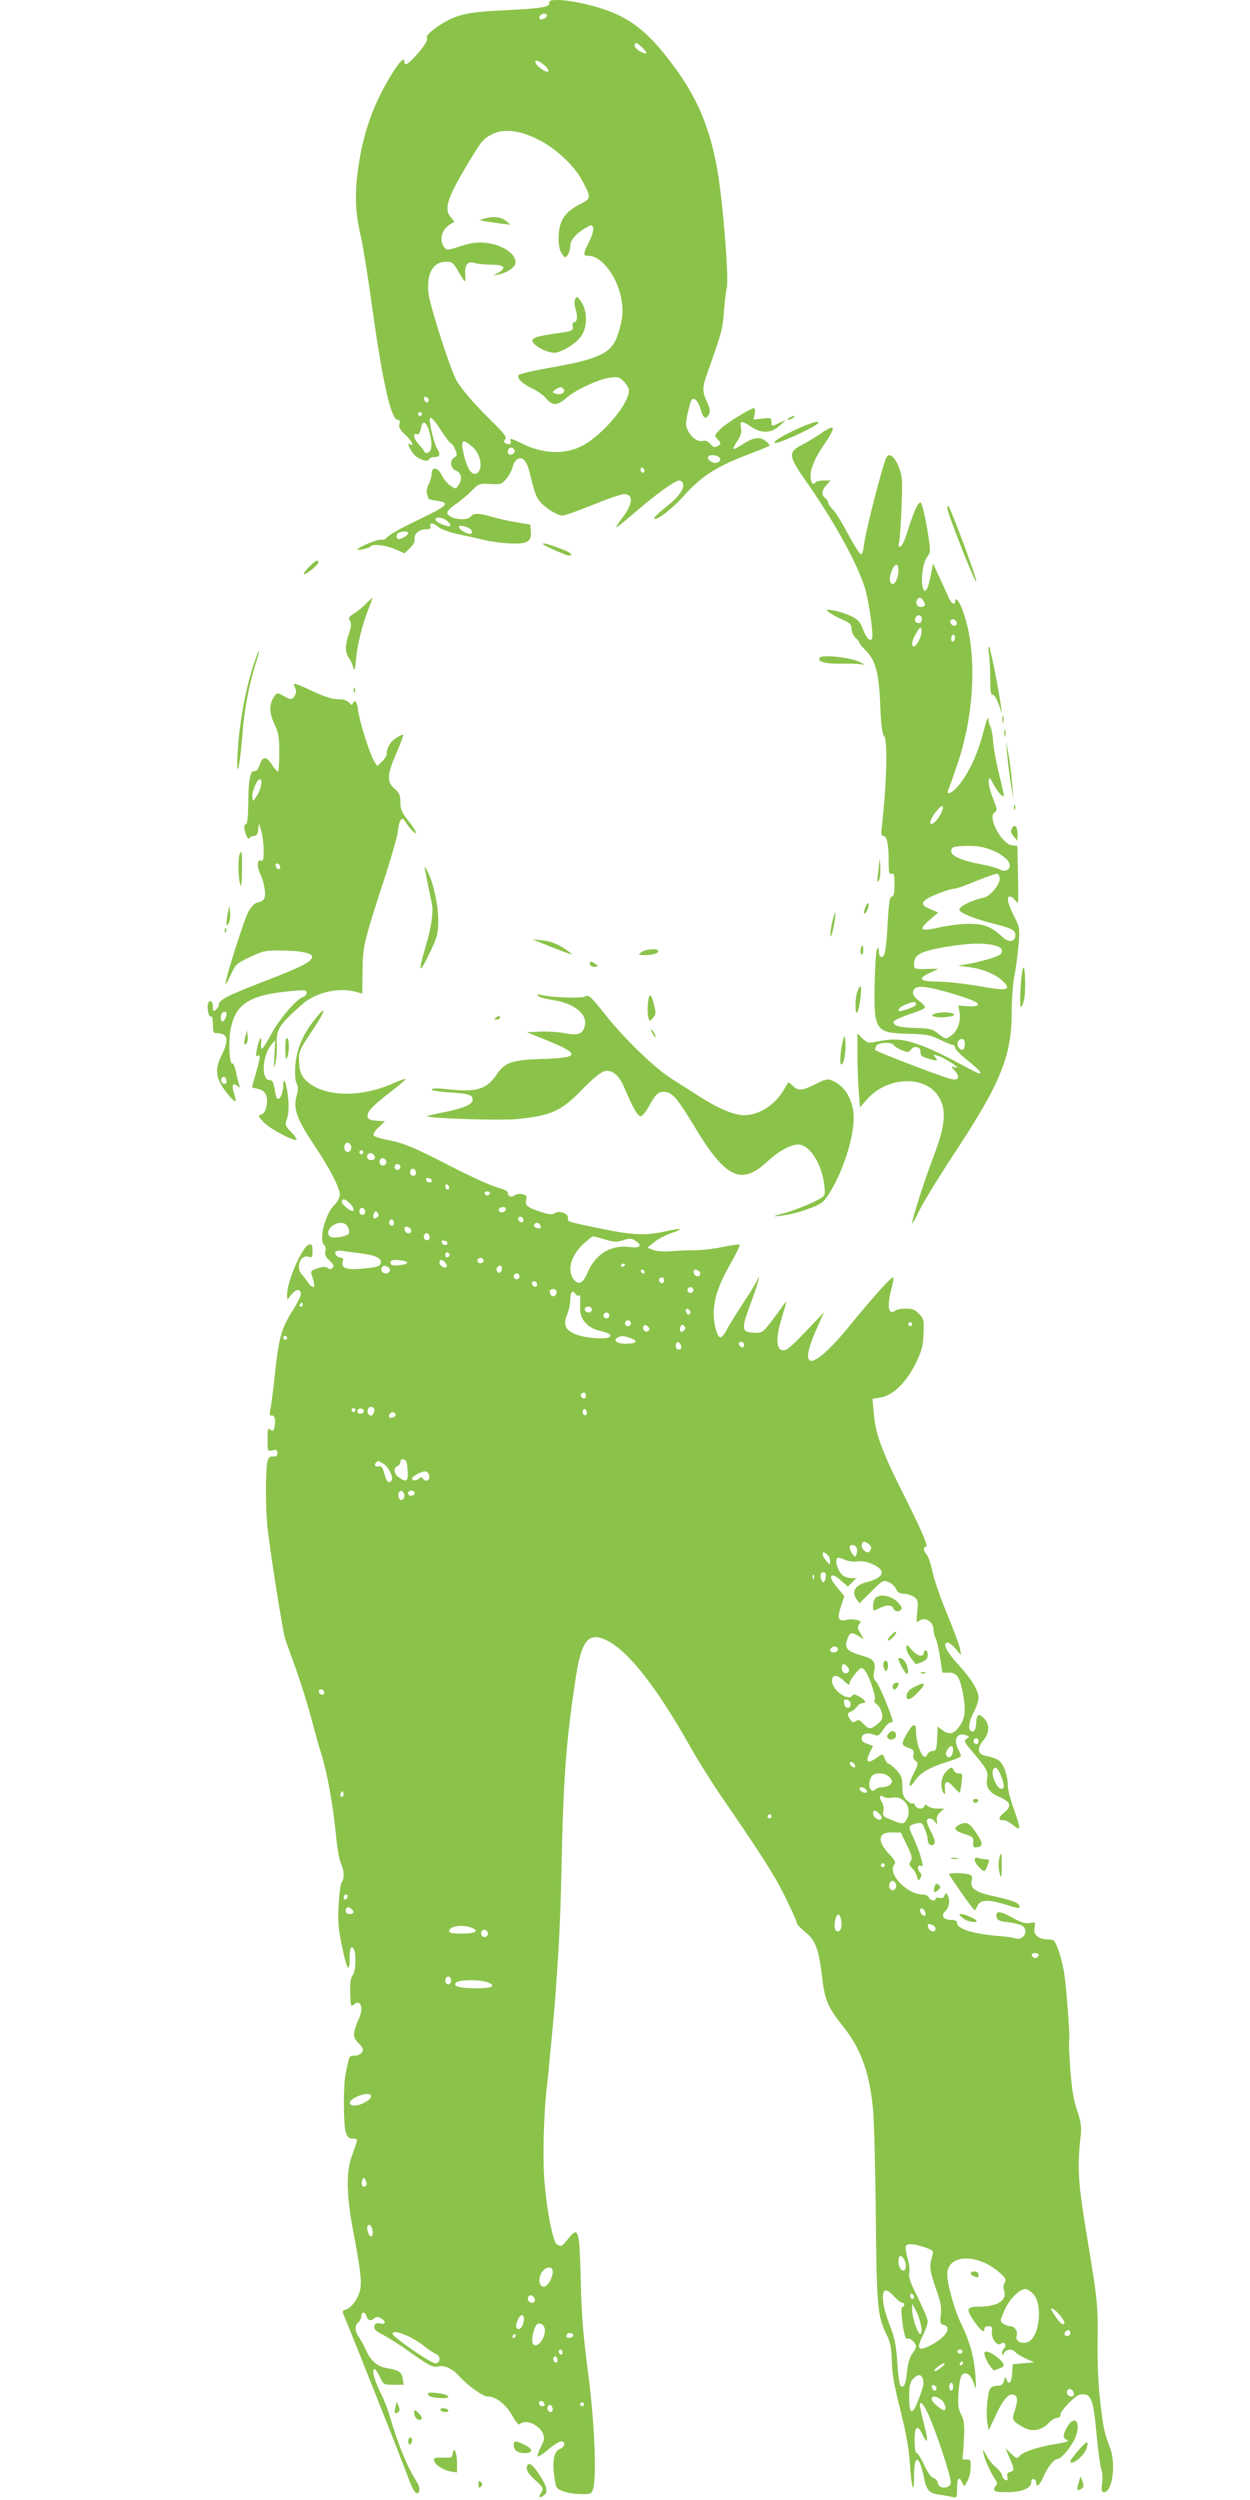 <?xml version="1.0" standalone="no"?>
<!DOCTYPE svg PUBLIC "-//W3C//DTD SVG 20010904//EN"
 "http://www.w3.org/TR/2001/REC-SVG-20010904/DTD/svg10.dtd">
<svg version="1.0" xmlns="http://www.w3.org/2000/svg"
 width="640pt" height="1280pt" viewBox="0 0 640 1280"
 preserveAspectRatio="xMidYMid meet">
<g transform="translate(0,1280) scale(0.1,-0.1)"
fill="#8bc34a" stroke="none">
<path d="M2812 12783 c3 -20 -46 -27 -257 -37 -180 -9 -236 -25 -333 -95 -23
-18 -40 -36 -37 -41 8 -14 -11 -46 -57 -96 -44 -48 -58 -54 -58 -26 -1 43
-102 -115 -155 -243 -43 -104 -71 -215 -86 -344 -13 -118 -8 -202 21 -323 10
-46 35 -202 55 -347 52 -378 97 -581 131 -581 11 0 13 -6 9 -21 -5 -16 2 -29
29 -54 32 -29 51 -65 26 -50 -15 10 -12 -5 10 -40 20 -33 81 -57 88 -35 2 5
15 10 28 10 27 0 31 16 11 45 -12 17 -37 118 -37 147 0 22 21 2 59 -57 23 -36
46 -65 50 -65 5 0 14 -14 21 -31 12 -27 11 -33 -3 -41 -27 -14 -21 -57 8 -68
29 -11 33 -45 11 -76 -14 -19 -15 -19 -43 2 -15 11 -34 35 -42 52 -18 40 -51
44 -51 7 0 -15 -7 -40 -16 -56 -9 -18 -12 -38 -8 -47 4 -10 7 -20 6 -23 -1 -4
17 -9 39 -12 81 -11 67 -24 -111 -109 -68 -33 -130 -68 -137 -78 -8 -11 -20
-16 -32 -13 -15 4 -121 -40 -121 -50 0 -7 61 6 66 14 9 16 74 9 125 -12 l50
-22 28 27 c18 17 27 35 24 45 -6 25 23 51 57 51 22 0 28 4 24 15 -8 21 15 19
40 -3 12 -11 57 -27 101 -37 44 -9 109 -24 145 -32 36 -8 95 -15 131 -16 81
-2 101 11 97 62 l-3 35 -71 12 c-38 6 -95 19 -126 28 -69 20 -92 20 -108 1
-23 -27 -120 -10 -120 21 0 7 20 27 45 44 25 17 61 48 81 68 34 35 38 37 93
34 54 -3 60 -2 84 27 14 17 28 44 32 61 4 17 15 35 25 40 25 13 46 -9 60 -63
27 -110 34 -130 53 -153 25 -33 91 -74 117 -74 11 0 81 25 155 55 73 30 145
55 160 55 50 0 46 -50 -10 -123 -20 -26 -33 -47 -29 -47 3 0 47 35 98 79 104
90 203 161 223 161 7 0 16 -6 19 -13 10 -27 -17 -67 -80 -118 -37 -29 -66 -56
-66 -61 0 -23 85 40 149 111 91 101 164 149 316 208 66 25 122 48 125 51 3 2
-6 13 -20 24 -30 24 -63 19 -120 -18 -22 -15 -42 -25 -45 -22 -2 2 7 20 20 40
19 28 23 44 19 67 -8 38 3 39 52 6 53 -36 104 -34 146 6 l33 30 -32 -15 c-41
-20 -43 -20 -43 5 0 20 -4 21 -46 16 l-46 -5 6 29 c3 16 2 29 -3 29 -19 0
-148 -80 -175 -109 -29 -30 -29 -31 -11 -51 16 -18 17 -23 5 -30 -21 -13 -25
-13 -44 9 -10 11 -25 17 -36 14 -26 -7 -57 13 -76 49 -14 27 -14 39 -4 88 7
32 16 63 20 71 13 20 34 -3 49 -51 13 -44 25 -50 41 -21 7 14 5 30 -10 63 -26
56 -25 75 6 161 67 186 74 212 80 296 3 47 10 104 15 126 12 46 -19 433 -47
598 -38 220 -103 376 -227 542 -146 197 -248 267 -453 315 -47 11 -107 20
-135 20 -42 0 -49 -3 -47 -17z m-12 -63 c0 -12 -28 -25 -36 -17 -9 9 6 27 22
27 8 0 14 -5 14 -10z m487 -162 c32 -30 29 -41 -7 -23 -16 9 -30 22 -30 30 0
21 10 19 37 -7z m-500 -92 c15 -13 25 -28 20 -32 -8 -9 -59 26 -65 44 -6 19
15 14 45 -12z m-32 -380 c90 -45 185 -133 226 -211 47 -88 46 -91 -8 -119 -84
-42 -113 -88 -113 -179 0 -33 6 -62 17 -76 15 -23 17 -23 30 -6 7 11 13 31 13
47 0 29 28 61 80 92 28 16 31 16 37 0 3 -9 -5 -40 -20 -70 -33 -67 -33 -74 -3
-74 65 0 145 -104 166 -215 13 -67 9 -108 -16 -186 -30 -95 -92 -126 -328
-168 -93 -16 -173 -34 -179 -40 -15 -15 15 -45 70 -71 25 -12 56 -34 70 -51
32 -37 57 -37 101 2 47 42 165 97 224 105 41 6 49 4 72 -19 14 -14 26 -35 26
-47 0 -61 -109 -198 -214 -268 -95 -62 -216 -62 -340 0 -43 22 -57 25 -53 14
8 -19 -4 -27 -23 -16 -12 7 -12 12 -3 21 10 10 -6 30 -70 93 -84 83 -149 157
-178 205 -29 45 -137 383 -145 447 -11 105 22 164 93 164 28 0 35 -6 60 -50
15 -27 30 -50 33 -50 3 0 4 17 2 38 -4 46 15 68 50 55 13 -4 50 -8 82 -8 67 0
82 -15 39 -40 l-28 -16 30 6 c37 8 74 31 82 51 17 46 -59 102 -153 111 -40 4
-71 0 -125 -17 -70 -23 -72 -23 -85 -5 -22 29 -17 73 11 100 13 14 30 25 36
25 7 0 3 10 -9 23 -41 44 -26 96 79 272 75 125 82 133 125 156 61 32 142 23
239 -25z m133 -1284 c5 -15 -23 -26 -45 -17 -17 6 -17 7 2 21 21 16 37 14 43
-4z m-693 -50 c0 -18 -20 -15 -23 4 -3 10 1 15 10 12 7 -3 13 -10 13 -16z
m-35 -72 c0 -5 -4 -10 -10 -10 -5 0 -10 5 -10 10 0 6 5 10 10 10 6 0 10 -4 10
-10z m37 -86 c17 -59 16 -103 -4 -111 -9 -4 -18 -2 -20 4 -2 6 -15 23 -29 38
-26 29 -33 60 -10 52 10 -4 16 5 21 29 8 45 26 39 42 -12z m222 -82 c40 -33
55 -108 27 -132 -26 -21 -52 13 -70 87 -19 82 -11 91 43 45z m216 -23 c0 -7
-8 -15 -17 -17 -18 -3 -25 18 -11 32 10 10 28 1 28 -15z m1044 -28 c17 -11 6
-31 -18 -31 -21 0 -44 23 -34 33 9 10 35 8 52 -2z m-379 -72 c0 -5 -4 -9 -10
-9 -5 0 -10 7 -10 16 0 8 5 12 10 9 6 -3 10 -10 10 -16z m-1009 -257 c12 -11
18 -21 13 -25 -12 -7 -74 19 -74 33 0 16 36 12 61 -8z m121 -45 c13 -21 -3
-27 -33 -12 -37 20 -39 40 -2 30 15 -3 31 -12 35 -18z m-322 -17 c0 -10 -32
-30 -49 -30 -15 0 -14 27 2 33 21 9 47 7 47 -3z"/>
<path d="M2480 11681 l-25 -8 30 -6 c17 -3 53 -8 80 -12 l50 -6 -25 20 c-25
21 -65 25 -110 12z"/>
<path d="M2943 11264 c-3 -9 -1 -32 5 -51 11 -36 7 -63 -10 -63 -5 0 -8 -10
-6 -22 3 -22 -2 -24 -92 -36 -104 -15 -128 -26 -108 -49 23 -28 89 -55 117
-48 46 11 109 54 130 89 28 44 28 119 1 164 -22 36 -28 39 -37 16z"/>
<path d="M4040 10660 c-8 -5 -10 -10 -5 -10 6 0 17 5 25 10 8 5 11 10 5 10 -5
0 -17 -5 -25 -10z"/>
<path d="M4098 10611 c-81 -35 -146 -73 -130 -79 18 -6 222 89 222 104 0 10
-30 2 -92 -25z"/>
<path d="M4202 10580 c-24 -17 -65 -41 -91 -55 -79 -40 -77 -57 22 -198 139
-199 257 -413 295 -537 22 -72 46 -245 36 -261 -10 -16 -30 7 -48 55 -14 35
-25 46 -64 64 -26 12 -65 24 -87 27 -38 6 -39 5 -20 -10 11 -9 41 -26 68 -37
39 -17 47 -25 47 -48 0 -15 9 -35 20 -45 11 -10 20 -21 20 -26 0 -4 15 -22 34
-41 49 -49 67 -117 73 -283 4 -97 10 -143 19 -153 20 -19 14 -241 -11 -464 -4
-37 -3 -48 8 -48 18 0 27 -43 27 -131 0 -57 3 -67 15 -63 12 5 15 -5 15 -55 0
-44 -4 -61 -13 -61 -11 0 -16 -29 -21 -117 -8 -152 -15 -193 -32 -193 -9 0
-14 11 -14 28 -1 21 -3 24 -10 11 -5 -8 -10 -89 -12 -180 -4 -236 4 -248 175
-252 89 -2 111 -7 159 -30 30 -15 60 -27 66 -27 7 0 12 -6 12 -14 0 -8 29 -38
65 -66 63 -50 83 -77 47 -62 -9 4 -65 33 -122 64 -58 31 -141 69 -185 83 -80
27 -124 29 -222 9 -26 -5 -37 -1 -57 19 l-26 26 0 -107 c0 -59 3 -144 7 -190
l6 -82 34 39 c104 122 306 128 372 11 38 -67 30 -147 -30 -303 -47 -124 -109
-317 -109 -341 0 -6 16 23 36 64 19 41 103 177 185 302 233 354 289 492 289
717 0 64 6 148 14 186 8 39 17 109 21 157 7 84 6 90 -24 149 -32 65 -39 99
-20 99 7 0 18 -8 25 -17 7 -10 14 -16 16 -13 2 3 2 69 0 147 l-3 142 -27 3
c-54 6 -129 147 -89 169 14 8 13 16 -9 72 -14 34 -23 73 -22 87 3 23 5 22 25
-16 23 -42 53 -74 53 -56 0 6 -12 57 -26 114 -14 57 -27 129 -29 160 -2 31 -8
66 -14 77 -6 11 -11 30 -11 43 -1 13 -12 -18 -25 -69 -27 -107 -69 -199 -120
-266 -35 -46 -76 -66 -59 -29 4 9 25 67 45 127 92 267 103 589 28 789 -18 50
-39 74 -39 46 0 -21 -21 -9 -32 18 -6 15 -27 61 -46 102 l-35 75 -12 -63 c-14
-74 -31 -98 -41 -58 -10 43 1 125 23 154 19 27 19 28 -1 151 -12 69 -26 126
-32 128 -13 4 -36 -46 -67 -146 -12 -41 -29 -77 -36 -79 -11 -4 -12 2 -7 24 3
16 9 97 12 179 5 131 4 156 -12 199 -22 56 -49 80 -64 56 -18 -27 -108 -378
-117 -453 -3 -30 -9 -47 -16 -44 -7 2 -35 47 -64 101 -29 55 -63 111 -77 125
-15 15 -26 32 -26 38 0 6 -7 16 -15 23 -21 17 -19 40 7 67 l21 23 -36 0 c-20
0 -39 -5 -42 -10 -12 -19 -25 1 -25 36 0 37 24 92 70 159 63 93 59 108 -18 55z
m398 -701 c0 -33 -15 -69 -29 -69 -17 0 -20 32 -6 66 17 42 35 44 35 3z m130
-159 c9 -16 8 -22 -5 -26 -21 -8 -39 10 -32 30 9 22 24 20 37 -4z m-10 -90 c0
-11 -6 -20 -13 -20 -19 0 -27 10 -20 26 8 21 33 17 33 -6z m175 -10 c11 -17
-5 -32 -21 -19 -7 6 -11 15 -8 20 7 12 21 11 29 -1z m-190 -99 c-8 -17 -20
-31 -25 -31 -17 0 -11 33 12 70 20 32 23 33 26 13 2 -12 -4 -35 -13 -52z m185
15 c0 -8 -4 -18 -10 -21 -5 -3 -10 3 -10 14 0 12 5 21 10 21 6 0 10 -6 10 -14z
m-74 -904 c-16 -32 -44 -58 -52 -49 -7 7 13 46 40 75 25 28 33 14 12 -26z
m255 -182 c59 -22 99 -55 99 -82 0 -24 -27 -34 -52 -19 -10 6 -53 18 -96 26
-96 18 -152 42 -152 66 0 23 13 27 87 28 40 1 82 -6 114 -19z m47 -144 c6 -29
-46 -94 -81 -102 -61 -12 -128 -46 -125 -62 3 -18 84 -49 193 -76 80 -20 97
-31 93 -60 -4 -30 -36 -32 -66 -3 -57 53 -92 67 -172 67 -41 0 -110 -9 -153
-19 -95 -22 -107 -12 -46 40 l43 37 -36 15 c-45 19 -52 30 -30 49 19 18 124
58 150 58 9 0 60 18 112 40 52 21 100 38 105 36 6 -1 12 -10 13 -20z m-25
-347 c26 -7 37 -15 37 -29 0 -15 -14 -24 -63 -39 -35 -10 -86 -23 -113 -27
l-49 -8 58 -8 c70 -9 138 -38 173 -73 45 -45 21 -50 -123 -24 -70 12 -165 23
-210 23 -96 1 -108 15 -40 46 l42 20 -50 -1 c-72 -2 -75 -1 -75 24 0 48 31 66
152 87 119 21 207 24 261 9z m-238 -240 c117 -35 156 -51 152 -63 -2 -7 -22
-10 -52 -8 l-48 4 6 -37 c8 -47 -12 -98 -47 -120 -24 -16 -26 -16 -60 11 -32
26 -44 29 -122 31 -60 2 -92 7 -102 17 -13 12 -11 16 14 29 16 8 53 22 81 31
29 10 55 21 58 26 3 5 -8 19 -24 31 -36 27 -45 47 -29 66 14 18 70 12 173 -18z
m-165 -59 c0 -10 -17 -19 -67 -34 -36 -11 -28 13 10 29 39 17 57 19 57 5z
m250 -204 c0 -31 -14 -40 -30 -21 -15 18 -6 45 15 45 9 0 15 -9 15 -24z m-364
-7 c3 -6 22 -18 41 -26 32 -13 36 -12 47 3 17 23 52 14 49 -12 -2 -16 6 -24
36 -33 51 -15 56 -14 40 5 -12 15 -11 16 11 9 26 -7 100 -52 100 -60 0 -2 -8
-2 -17 2 -14 5 -13 0 6 -20 28 -31 20 -51 -18 -42 -46 10 -391 143 -391 150 0
2 3 10 6 19 7 19 79 23 90 5z"/>
<path d="M4790 7611 c-20 -7 -22 -10 -9 -15 24 -10 104 -3 104 9 0 12 -62 16
-95 6z"/>
<path d="M4850 10199 c0 -25 147 -398 149 -378 2 20 -135 389 -145 389 -2 0
-4 -5 -4 -11z"/>
<path d="M2780 10015 c0 -5 55 -31 117 -56 13 -5 25 -4 28 1 3 4 -18 17 -47
28 -76 28 -98 34 -98 27z"/>
<path d="M1580 9895 c-19 -19 -29 -35 -23 -35 15 0 73 49 73 61 0 17 -16 9
-50 -26z"/>
<path d="M1874 9709 c-16 -17 -43 -39 -61 -50 -27 -17 -31 -23 -21 -38 8 -14
7 -30 -6 -66 -20 -61 -20 -94 0 -123 9 -13 19 -35 23 -50 6 -21 9 -11 14 43 7
79 34 184 66 263 11 28 19 52 18 52 -2 0 -16 -14 -33 -31z"/>
<path d="M5063 9455 c4 -22 7 -79 7 -127 0 -64 3 -87 12 -85 7 1 21 -20 31
-48 l17 -50 -6 45 c-11 83 -53 293 -60 299 -4 3 -4 -12 -1 -34z"/>
<path d="M1297 9393 c-43 -134 -73 -303 -81 -458 -7 -138 12 -63 24 90 9 130
31 250 64 360 14 43 24 81 22 83 -2 2 -15 -32 -29 -75z"/>
<path d="M4196 9432 c-12 -21 33 -32 116 -30 46 1 94 -1 108 -5 14 -4 5 2 -19
14 -51 24 -194 39 -205 21z"/>
<path d="M1510 9280 c8 -14 8 -26 0 -40 -13 -24 -20 -25 -60 -2 -30 16 -32 16
-44 -1 -28 -37 -29 -85 -2 -142 22 -46 26 -68 26 -149 0 -53 -3 -96 -7 -96 -5
0 -18 16 -31 35 -28 44 -47 44 -62 0 -8 -24 -17 -35 -28 -33 -21 4 -31 -48
-31 -174 -1 -58 -5 -98 -11 -98 -13 0 -13 -22 1 -57 6 -16 13 -22 16 -15 3 6
13 12 23 12 14 0 20 9 22 33 l4 32 12 -40 c6 -22 12 -66 12 -99 0 -48 -3 -57
-15 -52 -20 7 -20 -35 -1 -72 8 -15 17 -48 21 -73 7 -48 -1 -63 -40 -71 -11
-2 -30 -22 -43 -45 -23 -43 -125 -363 -117 -371 2 -3 15 20 28 50 23 50 28 56
98 88 69 33 80 35 169 33 99 -1 154 -15 148 -35 -9 -25 -60 -51 -247 -123
-189 -73 -231 -95 -231 -120 0 -7 -7 -18 -15 -25 -13 -11 -15 -8 -15 13 0 32
-16 44 -25 18 -7 -24 4 -73 16 -65 5 3 9 -15 9 -40 0 -39 3 -46 19 -46 58 0
65 -33 26 -112 -30 -60 -31 -96 -6 -146 20 -38 70 -96 77 -90 2 2 -2 21 -8 41
-13 43 -6 56 19 36 9 -8 14 -9 11 -4 -3 6 -11 36 -18 68 -6 31 -15 55 -20 52
-14 -9 -21 99 -11 164 23 140 93 187 314 207 66 6 77 5 77 -9 0 -9 -9 -18 -19
-22 -34 -10 -125 -118 -164 -193 -21 -40 -42 -72 -46 -72 -4 0 -6 15 -4 33 6
44 -13 15 -22 -37 -6 -28 -5 -37 4 -32 16 10 14 -9 -9 -89 -11 -38 -20 -71
-20 -72 0 -1 14 -4 30 -8 39 -8 53 -36 45 -85 -5 -27 -13 -41 -27 -46 -19 -6
-18 -8 13 -41 33 -34 156 -99 167 -88 3 3 -9 21 -27 39 -32 33 -33 36 -21 71
8 23 10 60 5 104 -7 75 -25 118 -25 63 0 -37 -17 -75 -29 -67 -5 2 -12 25 -15
50 -6 34 -11 45 -26 45 -44 0 -38 125 10 182 l19 23 -4 -80 c-4 -65 -3 -72 5
-40 5 22 9 68 7 101 -2 76 10 94 128 200 70 63 190 91 280 65 l30 -8 1 111 c1
128 7 153 104 452 38 115 72 233 76 261 8 66 21 85 37 59 23 -36 56 -71 57
-59 0 6 -18 34 -40 62 -33 41 -40 58 -40 93 0 36 -5 48 -30 70 -41 36 -39 71
10 183 21 49 37 92 35 93 -2 2 -17 -4 -33 -14 -31 -18 -52 -51 -52 -83 0 -10
-11 -28 -24 -40 l-24 -23 -16 24 c-21 33 -74 198 -82 258 -6 49 -17 63 -28 38
-3 -10 -9 -8 -19 5 -9 11 -28 17 -57 17 -28 0 -70 13 -127 40 -98 46 -108 48
-93 20z m-174 -502 c-3 -18 -14 -43 -24 -57 -16 -25 -17 -25 -20 -5 -4 28 23
94 39 94 8 0 9 -11 5 -32z m99 -416 c0 -18 -20 -15 -23 4 -3 10 1 15 10 12 7
-3 13 -10 13 -16z m-275 -751 c0 -17 -12 -41 -21 -41 -10 0 -12 33 -2 43 9 10
23 9 23 -2z m0 -347 c0 -16 -16 -19 -25 -4 -8 13 4 32 16 25 5 -4 9 -13 9 -21z"/>
<path d="M1811 9264 c0 -11 3 -14 6 -6 3 7 2 16 -1 19 -3 4 -6 -2 -5 -13z"/>
<path d="M5132 9115 c0 -16 2 -22 5 -12 2 9 2 23 0 30 -3 6 -5 -1 -5 -18z"/>
<path d="M5142 9045 c0 -16 2 -22 5 -12 2 9 2 23 0 30 -3 6 -5 -1 -5 -18z"/>
<path d="M5157 8935 c3 -38 12 -106 19 -150 l13 -80 -6 75 c-3 41 -11 109 -18
150 l-14 75 6 -70z"/>
<path d="M5191 8664 c0 -11 3 -14 6 -6 3 7 2 16 -1 19 -3 4 -6 -2 -5 -13z"/>
<path d="M5182 8560 c-9 -15 -8 -23 8 -42 l19 -23 1 30 c0 43 -13 59 -28 35z"/>
<path d="M1226 8424 c-8 -22 -6 -124 4 -154 5 -16 8 8 9 73 1 97 -1 111 -13
81z"/>
<path d="M4502 8390 c-1 -19 -5 -53 -8 -75 -4 -32 -3 -36 6 -22 6 9 9 43 7 75
-2 32 -4 41 -5 22z"/>
<path d="M2174 8355 c3 -11 10 -47 16 -80 7 -33 16 -78 21 -100 9 -44 -2 -121
-31 -218 -42 -144 -36 -153 23 -30 36 76 41 95 41 157 1 78 -26 202 -56 256
-10 19 -16 26 -14 15z"/>
<path d="M4431 8156 c-6 -16 -10 -31 -7 -33 7 -8 28 37 23 50 -3 7 -10 -1 -16
-17z"/>
<path d="M1168 8131 c-5 -18 -8 -43 -8 -55 1 -19 2 -19 11 -3 6 9 9 34 7 55
l-3 37 -7 -34z"/>
<path d="M4260 8076 c-6 -31 -10 -62 -8 -68 3 -7 10 16 17 51 7 34 10 65 8 68
-3 2 -10 -21 -17 -51z"/>
<path d="M1151 8034 c0 -11 3 -14 6 -6 3 7 2 16 -1 19 -3 4 -6 -2 -5 -13z"/>
<path d="M2824 7951 c55 -22 101 -39 103 -37 2 2 -18 17 -44 34 -32 20 -67 33
-103 37 l-55 6 99 -40z"/>
<path d="M4407 7940 c-3 -11 -1 -23 4 -26 5 -3 9 6 9 20 0 31 -6 34 -13 6z"/>
<path d="M3284 7925 c-18 -13 -17 -14 18 -15 41 0 68 8 68 21 0 15 -65 10 -86
-6z"/>
<path d="M3020 7865 c0 -8 9 -15 20 -15 11 0 20 2 20 5 0 2 -9 9 -20 15 -16 9
-20 8 -20 -5z"/>
<path d="M5239 7845 c-12 -19 -22 -208 -11 -201 6 4 14 25 17 49 8 50 3 166
-6 152z"/>
<path d="M4390 7724 c-13 -32 -13 -121 -1 -108 11 11 26 134 17 134 -4 0 -11
-12 -16 -26z"/>
<path d="M2756 7701 c6 -7 39 -16 73 -21 111 -16 181 -73 165 -134 -10 -40
-35 -49 -102 -36 -31 6 -88 10 -126 8 l-69 -3 106 -43 c171 -70 166 -88 -28
-94 -156 -5 -190 -17 -234 -82 -52 -75 -104 -90 -258 -72 -46 5 -73 4 -73 -2
0 -5 39 -12 88 -15 101 -6 122 -12 122 -38 0 -24 -48 -44 -158 -66 -47 -9 -81
-18 -76 -19 39 -12 376 -21 457 -14 179 17 232 41 342 156 46 48 92 85 108 89
40 10 75 -17 103 -83 46 -107 69 -147 84 -147 8 0 26 21 40 46 36 66 49 79 80
79 40 0 67 -31 158 -182 158 -262 238 -299 372 -174 55 51 118 86 156 86 62 0
128 -108 136 -225 3 -39 3 -40 -62 -72 -36 -17 -99 -41 -140 -53 -67 -18 -70
-20 -25 -15 57 7 98 18 171 46 42 17 56 29 83 74 69 113 121 276 122 379 1 87
-42 164 -107 192 -28 12 -36 10 -89 -17 -69 -34 -88 -36 -116 -8 -11 11 -22
19 -23 17 -1 -1 -12 -19 -24 -40 -47 -78 -127 -128 -205 -128 -46 0 -130 35
-213 88 -44 28 -110 70 -148 94 -92 57 -244 204 -347 333 -74 93 -84 103 -103
93 -20 -11 -174 -5 -226 8 -19 5 -22 4 -14 -5z"/>
<path d="M3317 7664 c-2 -25 -2 -57 2 -71 6 -24 7 -24 24 -5 16 17 16 25 6 66
-15 62 -25 65 -32 10z"/>
<path d="M1612 7581 c-63 -79 -94 -155 -100 -237 -3 -43 0 -79 7 -92 8 -16 8
-32 -1 -65 -17 -65 2 -118 90 -249 82 -123 132 -220 132 -256 0 -13 -13 -37
-29 -53 -48 -47 -81 -185 -50 -205 6 -3 8 -17 5 -30 -5 -17 1 -30 21 -48 21
-20 25 -28 16 -37 -9 -9 -16 -9 -25 -1 -10 7 -24 7 -51 -1 -31 -10 -37 -15
-32 -32 17 -52 18 -68 5 -63 -8 2 -18 13 -24 23 -6 10 -19 27 -28 37 -38 39
-10 110 36 92 13 -5 16 1 16 31 0 29 -3 36 -17 33 -34 -6 -114 -188 -113 -257
l1 -26 23 29 c24 29 46 28 46 -1 0 -9 -17 -43 -38 -77 -66 -105 -75 -141 -101
-391 -6 -49 -13 -105 -17 -123 -5 -25 -3 -32 7 -30 16 4 23 -25 14 -59 -5 -20
-8 -23 -20 -13 -13 11 -15 4 -15 -50 0 -61 0 -62 25 -56 20 5 25 3 25 -14 0
-14 -6 -19 -22 -17 -17 1 -24 -5 -29 -28 -10 -47 -10 -241 1 -340 15 -136 79
-536 91 -570 6 -16 31 -85 55 -153 24 -67 58 -175 75 -240 17 -64 41 -152 55
-195 30 -98 59 -257 74 -412 6 -66 18 -132 26 -147 16 -31 18 -80 4 -94 -5 -5
-13 -57 -16 -114 -5 -86 -2 -124 16 -210 25 -124 40 -149 40 -67 0 55 11 74
24 41 11 -30 6 -112 -8 -127 -10 -10 -14 -36 -13 -90 2 -70 3 -74 19 -60 35
31 52 -21 24 -75 -7 -15 -17 -42 -21 -60 -6 -29 -3 -38 21 -63 23 -24 26 -33
17 -47 -6 -9 -22 -17 -37 -17 -21 1 -28 -5 -32 -25 -3 -14 -9 -43 -14 -65 -13
-60 -12 -262 0 -301 9 -27 17 -34 37 -34 28 0 28 4 -6 -90 -29 -78 -27 -201 5
-370 38 -204 46 -261 39 -307 -7 -46 -43 -98 -75 -108 -19 -6 -19 -8 -4 -43
39 -92 294 -735 319 -804 30 -85 50 -112 61 -83 4 10 0 29 -10 44 -52 82 -96
189 -142 346 -10 33 -30 85 -46 115 -31 61 -46 120 -31 120 6 0 18 -18 28 -40
18 -39 19 -40 70 -40 l52 0 -5 30 c-5 35 -19 45 -81 55 -49 8 -85 39 -108 95
-9 19 -24 47 -34 62 -23 32 -24 61 -4 78 8 7 15 21 15 31 0 25 20 24 27 -1 6
-22 23 -26 40 -9 8 8 17 8 32 0 29 -16 27 -35 -3 -27 -18 4 -25 1 -29 -14 -4
-15 6 -25 47 -46 28 -15 87 -52 131 -84 103 -74 122 -83 151 -76 29 8 70 -12
104 -49 48 -52 122 -105 147 -105 42 0 92 -39 125 -97 22 -38 34 -51 41 -44
27 27 98 -4 117 -49 9 -22 7 -34 -11 -69 -12 -23 -19 -44 -16 -48 3 -3 28 13
55 36 26 23 56 41 65 41 25 0 20 -29 -7 -39 -35 -14 -42 -80 -20 -187 4 -25
65 -44 138 -44 41 0 46 3 53 28 19 66 6 355 -27 602 -24 181 -33 298 -36 445
-7 286 -11 300 -67 230 -30 -37 -34 -40 -56 -26 -19 12 -49 160 -62 306 -12
124 -6 360 12 510 5 44 10 87 10 95 0 8 7 80 15 160 8 80 16 177 19 215 2 39
9 133 14 210 5 77 13 271 16 430 9 459 24 659 74 982 29 186 65 229 156 185
112 -54 258 -241 430 -547 37 -66 106 -176 153 -245 211 -307 278 -412 333
-524 32 -66 59 -125 59 -132 0 -6 20 -28 45 -48 52 -43 67 -86 85 -234 12
-110 31 -153 104 -244 93 -115 138 -239 156 -428 5 -58 12 -301 14 -540 4
-464 9 -518 53 -609 22 -44 27 -69 29 -140 1 -63 13 -130 44 -251 29 -117 44
-198 49 -277 8 -125 21 -162 21 -62 0 114 26 113 50 -3 14 -71 26 -84 87 -92
26 -4 56 -9 66 -12 15 -5 17 2 17 45 0 54 11 65 27 29 10 -23 10 -22 26 9 10
18 17 50 17 72 0 36 -2 41 -22 38 -18 -1 -22 2 -19 18 2 11 5 55 7 98 3 62 0
86 -15 115 -15 30 -18 52 -13 114 3 51 10 82 19 90 21 17 46 -2 60 -48 12 -35
12 -31 7 46 -7 93 -28 171 -75 267 -33 68 -69 199 -69 248 0 104 153 109 266
11 33 -29 37 -37 28 -53 -6 -10 -8 -27 -4 -38 19 -51 -31 -85 -125 -85 -64 0
-69 -10 -37 -61 36 -55 62 -79 62 -55 0 10 8 16 21 16 17 0 20 -5 17 -29 -3
-36 28 -77 48 -60 16 13 31 -8 15 -24 -6 -6 -11 -18 -11 -26 1 -13 2 -13 11 2
12 20 42 22 58 4 6 -8 30 -22 53 -33 l43 -19 -55 -5 -55 -5 -3 -47 c-3 -48
-17 -63 -29 -30 -6 14 -8 13 -13 -8 -5 -19 -13 -25 -33 -25 -15 0 -32 -6 -37
-14 -14 -23 -23 -126 -15 -173 l7 -42 29 62 c37 83 66 122 90 122 29 0 33 -24
16 -78 -18 -53 -16 -57 45 -91 44 -24 91 -15 128 24 13 14 32 25 42 25 11 0
18 7 18 18 0 20 77 99 100 102 56 8 68 -20 84 -201 8 -85 19 -166 24 -180 6
-14 8 -46 5 -72 -5 -38 -3 -47 10 -47 42 0 62 144 31 225 -30 79 -35 102 -51
240 -10 89 -15 202 -13 310 2 176 -1 213 -50 505 -51 309 -56 374 -36 554 4
36 -1 68 -20 123 -18 53 -27 112 -34 209 -6 75 -8 139 -6 142 6 11 -13 268
-25 347 -6 39 -20 94 -31 123 -18 48 -22 52 -51 52 -50 0 -78 24 -70 60 5 29
4 30 -24 24 -22 -4 -44 2 -85 25 -66 38 -91 40 -86 9 3 -20 11 -24 62 -30 32
-4 65 -13 72 -19 33 -27 3 -77 -38 -63 -13 4 -41 8 -63 10 -144 10 -235 36
-235 69 0 10 -10 15 -29 15 -41 0 -56 22 -31 45 21 19 26 60 11 83 -6 11 -10
10 -15 -3 -4 -11 -13 -15 -26 -12 -11 3 -20 1 -20 -4 0 -15 -27 -10 -34 6 -3
8 -17 15 -31 15 -81 0 -184 108 -146 154 9 10 3 22 -24 50 -65 69 -61 115 10
114 l47 -1 31 -64 c26 -52 29 -67 20 -82 -10 -15 -8 -22 7 -36 10 -9 21 -28
25 -43 6 -24 8 -25 17 -8 7 12 7 21 -1 29 -16 16 -14 40 3 34 13 -5 12 2 0 46
-8 29 -26 74 -39 102 -26 54 -25 59 18 69 25 6 29 3 42 -28 8 -20 15 -44 15
-55 0 -24 18 -37 32 -23 8 8 4 26 -15 63 -15 28 -24 55 -21 60 8 14 25 11 41
-8 13 -17 14 -16 10 5 -4 15 2 30 16 42 l21 20 -35 0 c-19 0 -41 6 -48 13 -11
9 -14 10 -18 0 -7 -19 -40 -16 -47 3 -4 9 -9 14 -13 10 -4 -3 -17 4 -30 16
-18 17 -23 32 -23 72 0 43 -5 56 -31 84 -16 17 -34 32 -40 32 -5 0 -14 12 -19
26 -10 25 -11 25 -33 10 -53 -39 -69 -32 -44 20 l17 35 -30 11 c-24 8 -30 16
-28 32 3 22 34 27 70 12 12 -6 23 2 40 28 13 20 29 36 36 36 6 0 12 3 12 7 0
22 -66 182 -82 200 -15 16 -18 29 -13 52 11 52 0 67 -64 85 -67 19 -86 36 -77
68 13 49 22 55 57 34 l32 -19 -18 31 c-15 25 -16 33 -6 46 11 13 9 16 -13 22
-14 3 -36 4 -49 1 -44 -12 -53 5 -32 66 l18 55 -38 46 c-26 32 -35 50 -28 57
7 7 22 0 47 -22 l37 -32 22 21 21 22 -22 0 c-13 0 -31 4 -41 10 -22 11 -45 64
-38 84 5 14 10 14 42 0 22 -9 49 -12 69 -8 37 6 109 -24 119 -50 8 -21 -21
-43 -74 -56 -59 -15 -80 -47 -56 -84 l17 -25 61 60 c57 58 62 60 88 49 16 -6
33 -22 39 -36 8 -17 20 -24 40 -24 15 0 38 -7 51 -16 22 -16 23 -22 17 -78 -5
-47 -3 -57 6 -48 29 29 78 1 78 -44 0 -13 5 -32 10 -42 6 -9 16 -53 23 -96
l12 -80 35 0 c40 -1 54 -22 70 -106 15 -78 12 -121 -10 -157 -30 -49 -56 -59
-91 -34 l-28 21 -3 -63 c-3 -54 -5 -62 -23 -62 -11 0 -23 -8 -28 -19 -17 -42
-57 45 -57 124 0 41 -17 35 -47 -16 -29 -52 -29 -60 8 -73 26 -9 30 -15 26
-33 -4 -14 0 -26 11 -34 15 -11 14 -16 -10 -64 -31 -61 -27 -87 6 -38 27 41
81 72 169 98 37 12 67 24 67 29 0 4 -7 22 -16 40 -24 48 0 84 43 66 17 -6 17
-8 1 -18 -15 -10 -11 -17 31 -66 73 -86 82 -102 75 -137 -8 -44 10 -72 62 -94
59 -26 66 -46 26 -80 -33 -27 -33 -40 -1 -40 10 0 31 -12 48 -26 39 -32 39
-22 1 86 -17 46 -30 99 -30 118 0 54 -22 113 -48 130 -13 8 -40 18 -60 21 -47
8 -53 36 -18 79 32 37 34 84 6 112 -30 30 -39 25 -42 -22 -2 -30 -8 -43 -18
-43 -25 0 -23 43 4 95 14 27 26 61 26 75 0 40 -32 93 -104 173 -62 68 -83 112
-53 112 6 0 25 -14 40 -32 l28 -33 -6 35 c-4 19 -34 99 -66 177 -32 77 -66
174 -74 214 -9 40 -22 80 -30 89 -17 19 -20 40 -5 40 15 0 -14 69 -114 269
-110 219 -144 310 -152 414 l-7 75 43 7 c62 10 130 77 178 174 31 62 38 88 40
150 4 70 2 78 -22 104 -20 21 -34 27 -69 27 -23 0 -48 -5 -54 -11 -6 -6 -16
-8 -22 -5 -15 10 -14 51 3 116 8 30 12 57 10 60 -7 7 -107 -104 -219 -242
-191 -235 -274 -249 -177 -29 l41 92 -87 -91 c-47 -51 -95 -96 -106 -100 -50
-19 -60 43 -25 156 11 38 22 76 24 84 3 8 -3 4 -13 -10 -9 -14 -37 -52 -62
-85 -43 -56 -49 -60 -84 -59 -71 3 -73 15 -21 154 25 68 43 125 40 128 -3 3
-5 1 -5 -5 0 -6 -31 -59 -70 -117 -38 -58 -79 -124 -90 -146 -12 -23 -26 -40
-33 -37 -19 6 -37 88 -32 144 7 75 30 135 87 236 28 49 48 91 45 94 -3 3 -43
-2 -88 -12 -45 -9 -107 -16 -138 -16 -31 0 -85 -2 -121 -5 -39 -3 -77 -1 -95
6 l-30 12 33 27 c18 16 57 36 88 47 71 24 55 29 -31 9 -93 -21 -165 -19 -307
10 -200 41 -193 40 -190 58 4 23 -42 41 -67 26 -13 -9 -30 -8 -72 6 -69 23
-82 33 -75 62 5 18 1 24 -19 29 -14 3 -32 1 -40 -6 -16 -13 -35 -6 -35 14 0 7
-24 18 -52 26 -29 7 -131 53 -227 102 -204 105 -254 126 -340 142 -36 7 -66
17 -69 24 -2 7 10 25 28 42 l31 29 -43 3 c-32 2 -44 8 -46 21 -5 24 25 55 121
129 43 33 77 62 74 64 -2 2 -28 -7 -58 -20 -177 -81 -373 -73 -458 18 -18 19
-26 41 -29 79 -5 62 -1 70 76 184 62 93 65 121 4 44z m185 -647 c8 -21 -13
-42 -28 -27 -13 13 -5 43 11 43 6 0 13 -7 17 -16z m63 -34 c0 -5 -4 -10 -10
-10 -5 0 -10 5 -10 10 0 6 5 10 10 10 6 0 10 -4 10 -10z m60 -26 c0 -8 -9 -14
-20 -14 -19 0 -27 19 -14 33 10 9 34 -4 34 -19z m56 -15 c10 -17 -13 -36 -27
-22 -12 12 -4 33 11 33 5 0 12 -5 16 -11z m74 -34 c0 -8 -7 -15 -15 -15 -8 0
-15 7 -15 15 0 8 7 15 15 15 8 0 15 -7 15 -15z m80 -31 c0 -8 -7 -14 -15 -14
-15 0 -21 21 -9 33 10 9 24 -2 24 -19z m81 -39 c-1 -15 -24 -12 -29 3 -3 9 2
13 12 10 10 -1 17 -7 17 -13z m89 -36 c0 -5 -4 -9 -10 -9 -5 0 -10 7 -10 16 0
8 5 12 10 9 6 -3 10 -10 10 -16z m208 -30 c-2 -6 -8 -10 -13 -10 -5 0 -11 4
-13 10 -2 6 4 11 13 11 9 0 15 -5 13 -11z m-718 -49 c19 -19 27 -40 15 -40
-15 0 -55 34 -55 46 0 20 17 17 40 -6z m80 -46 c0 -8 -7 -14 -15 -14 -15 0
-21 21 -9 33 10 9 24 -2 24 -19z m720 17 c0 -14 -18 -23 -30 -16 -6 4 -8 11
-5 16 8 12 35 12 35 0z m-658 -43 c-15 -15 -26 -4 -18 18 5 13 9 15 18 6 9 -9
9 -15 0 -24z m748 -14 c0 -9 -5 -14 -12 -12 -18 6 -21 28 -4 28 9 0 16 -7 16
-16z m-665 -24 c-5 -8 -11 -8 -17 -2 -6 6 -7 16 -3 22 5 8 11 8 17 2 6 -6 7
-16 3 -22z m-235 -11 c7 -11 9 -26 7 -33 -6 -15 -70 -28 -93 -19 -21 8 -17 40
8 57 31 22 65 20 78 -5z m985 10 c10 -15 -1 -23 -20 -15 -9 3 -13 10 -10 16 8
13 22 13 30 -1z m-660 -29 c0 -22 -29 -18 -33 3 -3 14 1 18 15 15 10 -2 18
-10 18 -18z m95 -36 c0 -8 -7 -14 -15 -14 -15 0 -21 21 -9 33 10 9 24 -2 24
-19z m897 -10 c47 -14 62 -14 94 -4 33 11 42 11 64 -4 36 -24 22 -38 -29 -31
-94 14 -176 -34 -216 -127 -25 -59 -46 -70 -72 -39 -37 47 -15 124 53 186 22
19 42 35 45 35 3 0 31 -7 61 -16z m-806 -19 c-1 -15 -24 -12 -29 3 -3 9 2 13
12 10 10 -1 17 -7 17 -13z m-461 -50 c80 -9 120 -23 120 -45 0 -23 -16 -29
-101 -36 -75 -7 -104 4 -94 37 4 13 1 19 -8 19 -8 0 -20 6 -26 14 -14 17 2 26
34 21 11 -2 45 -6 75 -10z m472 -10 c0 -5 -5 -11 -11 -13 -6 -2 -11 4 -11 13
0 9 5 15 11 13 6 -2 11 -8 11 -13z m173 -24 c7 -12 -12 -24 -25 -16 -11 7 -4
25 10 25 5 0 11 -4 15 -9z m-390 -16 c0 -5 -19 -11 -42 -13 -34 -3 -43 0 -43
13 0 13 9 16 43 13 23 -2 42 -7 42 -13z m195 0 c7 -9 10 -18 7 -21 -10 -11
-37 5 -37 21 0 19 14 19 30 0z m920 -9 c0 -3 -4 -8 -10 -11 -5 -3 -10 -1 -10
4 0 6 5 11 10 11 6 0 10 -2 10 -4z m-1211 -15 c16 -10 6 -31 -14 -31 -17 0
-28 17 -20 30 8 12 16 12 34 1z m581 -5 c0 -8 -4 -17 -9 -21 -12 -7 -24 12
-16 25 9 15 25 12 25 -4z m731 -19 c-1 -12 -15 -9 -19 4 -3 6 1 10 8 8 6 -3
11 -8 11 -12z m284 -7 c0 -22 -29 -18 -33 3 -3 14 1 18 15 15 10 -2 18 -10 18
-18z m-925 -15 c0 -8 -7 -15 -15 -15 -8 0 -15 7 -15 15 0 8 7 15 15 15 8 0 15
-7 15 -15z m740 -20 c0 -8 -4 -15 -9 -15 -13 0 -22 16 -14 24 11 11 23 6 23
-9z m-650 -21 c0 -9 -5 -14 -12 -12 -18 6 -21 28 -4 28 9 0 16 -7 16 -16z
m800 -29 c0 -8 -7 -15 -15 -15 -8 0 -15 7 -15 15 0 8 7 15 15 15 8 0 15 -7 15
-15z m-700 -9 c0 -21 -21 -31 -30 -15 -5 7 -6 17 -4 21 9 14 34 9 34 -6z m113
-19 c8 7 9 -6 7 -64 -2 -58 39 -104 106 -118 32 -7 49 -15 49 -25 0 -21 -126
-14 -182 10 -50 22 -61 49 -38 102 8 21 15 53 15 71 0 41 10 54 26 33 6 -9 14
-13 17 -9z m-1413 -47 c0 -5 -5 -10 -11 -10 -5 0 -7 5 -4 10 3 6 8 10 11 10 2
0 4 -4 4 -10z m1480 -25 c0 -8 -6 -15 -14 -15 -17 0 -28 14 -19 24 12 12 33 6
33 -9z m505 -13 c0 -18 -20 -15 -23 4 -3 10 1 15 10 12 7 -3 13 -10 13 -16z
m-415 -17 c0 -8 -7 -15 -15 -15 -8 0 -15 7 -15 15 0 8 7 15 15 15 8 0 15 -7
15 -15z m110 -40 c0 -8 -7 -15 -15 -15 -8 0 -15 7 -15 15 0 8 7 15 15 15 8 0
15 -7 15 -15z m1440 -5 c0 -5 -4 -10 -10 -10 -5 0 -10 5 -10 10 0 6 5 10 10
10 6 0 10 -4 10 -10z m-1350 -34 c-13 -13 -35 7 -25 24 5 8 11 8 21 -1 10 -8
12 -15 4 -23z m182 2 c-15 -15 -26 -4 -18 18 5 13 9 15 18 6 9 -9 9 -15 0 -24z
m-2032 -38 c0 -5 -4 -10 -10 -10 -5 0 -10 5 -10 10 0 6 5 10 10 10 6 0 10 -4
10 -10z m1758 -1 c43 -15 31 -29 -23 -29 -45 0 -68 16 -44 31 18 11 30 11 67
-2z m260 -42 c2 -10 -3 -17 -12 -17 -10 0 -16 9 -16 21 0 24 23 21 28 -4z
m322 7 c0 -9 -5 -14 -12 -12 -18 6 -21 28 -4 28 9 0 16 -7 16 -16z m-810 -259
c0 -8 -4 -15 -9 -15 -13 0 -22 16 -14 24 11 11 23 6 23 -9z m-1083 -71 c1 -5
-2 -16 -7 -24 -12 -20 -35 2 -26 25 6 17 27 16 33 -1z m-97 -4 c0 -5 -4 -10
-10 -10 -5 0 -10 5 -10 10 0 6 5 10 10 10 6 0 10 -4 10 -10z m43 -5 c1 -5 -6
-11 -15 -13 -11 -2 -18 3 -18 13 0 17 30 18 33 0z m1140 -18 c-3 -5 -10 -4
-15 1 -6 6 -7 16 -3 22 6 9 9 9 16 -1 4 -7 5 -17 2 -22z m-978 3 c3 -6 -1 -13
-10 -16 -19 -8 -30 0 -20 15 8 14 22 14 30 1z m62 -288 c4 -57 -5 -64 -45 -36
-25 17 -29 49 -7 58 8 3 15 13 15 21 0 10 7 15 17 13 13 -2 18 -16 20 -56z
m-123 33 c27 -18 51 -68 41 -84 -13 -21 -25 -10 -37 33 -9 34 -15 42 -30 38
-18 -4 -25 8 -11 21 9 9 10 9 37 -8z m234 -63 c4 -23 -21 -32 -34 -11 -4 8 -9
8 -17 0 -14 -14 -37 -14 -37 -2 0 13 51 40 70 37 8 0 16 -11 18 -24z m-128
-103 c0 -10 -7 -19 -15 -19 -15 0 -21 31 -9 43 11 10 24 -3 24 -24z m53 16 c1
-5 -6 -11 -15 -13 -11 -2 -18 3 -18 13 0 17 30 18 33 0z m2337 -280 c0 -7 -5
-17 -11 -21 -16 -9 -43 21 -36 41 5 13 11 14 27 5 11 -6 20 -17 20 -25z m-74
0 c4 -8 3 -23 -1 -32 -6 -17 -7 -17 -21 1 -8 11 -14 26 -14 33 0 18 29 16 36
-2z m-148 -37 c7 -7 12 -21 12 -32 -1 -20 -1 -20 -20 3 -29 34 -22 59 8 29z
m-10 -113 c-2 -14 -7 -26 -13 -26 -5 0 -11 12 -13 26 -2 18 1 25 13 25 12 0
15 -7 13 -25z m-61 -7 c-3 -8 -6 -5 -6 6 -1 11 2 17 5 13 3 -3 4 -12 1 -19z
m123 -363 c0 -8 -9 -15 -20 -15 -20 0 -26 11 -13 23 12 13 33 7 33 -8z m50
-90 c9 -11 10 -19 2 -27 -14 -14 -32 -1 -32 23 0 23 13 25 30 4z m88 -17 c21
-27 59 -136 51 -149 -5 -8 -1 -18 11 -26 10 -7 22 -27 25 -44 6 -27 3 -35 -21
-55 -37 -30 -45 -30 -74 1 -19 20 -26 22 -38 13 -11 -10 -17 -8 -28 7 -18 25
-18 34 4 42 9 4 23 15 30 25 7 10 20 18 28 18 23 0 16 14 -15 33 -19 11 -32
14 -36 7 -21 -34 -105 26 -105 74 0 34 26 34 62 -1 21 -20 28 -23 28 -11 0 16
49 78 61 78 4 0 11 -6 17 -12z m-2768 -114 c0 -17 -22 -14 -28 4 -2 7 3 12 12
12 9 0 16 -7 16 -16z m2695 -59 c0 -28 -29 -25 -33 3 -3 19 0 23 15 20 10 -2
18 -12 18 -23z m655 -190 c0 -8 -4 -15 -9 -15 -13 0 -22 16 -14 24 11 11 23 6
23 -9z m-130 -42 c0 -30 -17 -50 -31 -36 -8 8 -8 16 0 32 14 26 31 27 31 4z
m-502 -82 c3 -8 -1 -12 -9 -9 -7 2 -15 10 -17 17 -3 8 1 12 9 9 7 -2 15 -10
17 -17z m746 -51 c21 -52 20 -72 -1 -68 -20 4 -48 70 -40 93 10 25 24 17 41
-25z m-569 -10 c15 -16 15 -22 5 -35 -7 -8 -24 -15 -39 -15 -15 0 -32 -5 -38
-11 -26 -26 -44 22 -23 62 14 26 71 26 95 -1z m-117 -68 c3 -9 -2 -13 -14 -10
-9 1 -19 9 -22 16 -3 9 2 13 14 10 9 -1 19 -9 22 -16z m-2682 -29 c-10 -10
-19 5 -10 18 6 11 8 11 12 0 2 -7 1 -15 -2 -18z m2813 -7 c58 12 103 -53 75
-107 -16 -32 -20 -32 -92 -2 -30 12 -34 18 -29 41 3 15 -1 35 -8 46 -17 22 -9
42 9 26 7 -5 27 -7 45 -4z m-65 -85 c12 -13 14 -21 6 -26 -13 -8 -40 12 -40
31 0 20 14 17 34 -5z m-554 -11 c0 -5 -4 -10 -10 -10 -5 0 -10 5 -10 10 0 6 5
10 10 10 6 0 10 -4 10 -10z m580 -250 c0 -5 -4 -10 -10 -10 -5 0 -10 5 -10 10
0 6 5 10 10 10 6 0 10 -4 10 -10z m57 -96 c8 -21 -13 -42 -28 -27 -13 13 -5
43 11 43 6 0 13 -7 17 -16z m-2807 -63 c0 -6 -4 -13 -10 -16 -5 -3 -10 1 -10
9 0 9 5 16 10 16 6 0 10 -4 10 -9z m30 -82 c0 -5 -9 -9 -20 -9 -19 0 -27 20
-13 33 7 8 33 -11 33 -24z m2928 -3 c3 -12 -1 -17 -10 -14 -7 3 -15 13 -16 22
-3 12 1 17 10 14 7 -3 15 -13 16 -22z m-430 -46 c4 -37 -12 -60 -29 -43 -14
14 -1 85 15 80 6 -2 12 -18 14 -37z m466 -16 c9 -3 16 -13 16 -21 0 -20 -34
-12 -38 10 -4 19 -1 20 22 11z m-2359 -14 c42 -16 19 -30 -51 -30 -49 0 -64 3
-64 14 0 24 69 34 115 16z m81 -21 c10 -17 -13 -36 -27 -22 -12 12 -4 33 11
33 5 0 12 -5 16 -11z m2822 -121 c-3 -7 -11 -13 -18 -13 -7 0 -15 6 -17 13 -3
7 4 12 17 12 13 0 20 -5 18 -12z m-3008 -128 c0 -11 -7 -20 -15 -20 -8 0 -15
9 -15 20 0 11 7 20 15 20 8 0 15 -9 15 -20z m200 -15 c27 -17 2 -25 -72 -25
-84 0 -122 11 -103 29 19 18 143 16 175 -4z m-610 -578 c0 -18 -52 -47 -84
-47 -36 0 -33 23 7 43 39 19 77 22 77 4z m-28 -459 c-13 -13 -26 8 -17 30 6
16 7 16 17 -1 7 -13 7 -22 0 -29z m36 -231 c4 -29 -12 -37 -22 -11 -10 26 -7
46 7 42 6 -3 13 -17 15 -31z m2826 -83 c41 -14 47 -19 41 -38 -18 -57 -16 -80
15 -168 26 -72 31 -100 27 -138 -5 -42 -3 -49 14 -53 46 -12 11 -66 -70 -107
-60 -30 -70 -16 -37 50 14 28 26 62 26 74 0 13 -23 67 -50 122 -38 74 -49 105
-45 125 4 15 0 49 -8 76 -8 26 -12 54 -10 61 6 17 40 15 97 -4z m-102 -68 c6
-14 8 -32 4 -41 -10 -26 -36 1 -36 36 0 35 16 38 32 5z m-1802 -56 c0 -34 -29
-82 -48 -78 -23 4 -27 44 -8 74 20 30 56 33 56 4z m1789 -160 c14 0 15 -17 1
-22 -7 -2 -6 -30 1 -85 8 -57 16 -80 24 -77 15 6 45 -22 45 -40 0 -7 -9 -24
-20 -38 -12 -16 -22 -49 -26 -92 -7 -65 -17 -87 -34 -70 -5 5 -12 59 -16 119
-6 90 -13 126 -41 197 -34 89 -43 162 -20 171 6 3 26 -10 43 -29 17 -19 36
-34 43 -34z m671 45 c51 -54 32 -223 -27 -246 -34 -13 -66 5 -58 32 8 23 -10
49 -34 49 -10 0 -25 6 -35 13 -17 12 -16 16 7 68 25 57 76 109 106 109 10 0
28 -11 41 -25z m-610 -16 c0 -5 -4 -9 -10 -9 -5 0 -10 7 -10 16 0 8 5 12 10 9
6 -3 10 -10 10 -16z m-1942 -12 c2 -10 -3 -17 -12 -17 -18 0 -29 16 -21 31 9
14 29 6 33 -14z m1978 -136 c4 -26 3 -41 -4 -41 -13 0 -42 85 -42 124 l1 31
19 -36 c11 -21 22 -55 26 -78z m708 58 c27 -32 33 -49 17 -49 -9 0 -34 32 -55
68 -14 24 13 11 38 -19z m-2742 -29 c-3 -32 -22 -54 -35 -41 -7 7 -6 20 3 41
14 35 36 35 32 0z m108 -52 c0 -49 -49 -100 -63 -64 -8 20 9 88 24 97 17 10
39 -8 39 -33z m2690 -13 c0 -8 -7 -15 -15 -15 -16 0 -20 12 -8 23 11 12 23 8
23 -8z m-3391 -16 c25 -11 63 -35 85 -53 23 -18 49 -35 59 -39 25 -9 22 -47
-4 -47 -23 0 -219 135 -219 151 0 15 32 10 79 -12z m845 0 c-7 -11 -34 -12
-34 -1 0 14 11 21 26 15 8 -3 11 -9 8 -14z m-294 1 c0 -5 -5 -10 -11 -10 -5 0
-7 5 -4 10 3 6 8 10 11 10 2 0 4 -4 4 -10z m240 -86 c0 -8 -4 -12 -10 -9 -5 3
-10 10 -10 16 0 5 5 9 10 9 6 0 10 -7 10 -16z m2048 5 c-2 -6 -8 -10 -13 -10
-5 0 -11 4 -13 10 -2 6 4 11 13 11 9 0 15 -5 13 -11z m-2075 -52 c-3 -5 -10
-4 -15 1 -6 6 -7 16 -3 22 6 9 9 9 16 -1 4 -7 5 -17 2 -22z m2077 -7 c0 -5 -5
-10 -11 -10 -5 0 -7 5 -4 10 3 6 8 10 11 10 2 0 4 -4 4 -10z m-109 -20 c-13
-11 -28 -20 -35 -20 -6 1 0 10 13 20 13 11 28 20 35 20 6 -1 0 -10 -13 -20z
m-96 -60 c7 -22 3 -42 -27 -118 -28 -71 -43 -62 -43 25 0 56 4 75 19 92 24 26
43 27 51 1z m155 -40 c0 -11 -4 -20 -10 -20 -5 0 -10 9 -10 20 0 11 5 20 10
20 6 0 10 -9 10 -20z m-85 -8 c0 -18 -20 -15 -23 4 -3 10 1 15 10 12 7 -3 13
-10 13 -16z m703 -25 c2 -10 -3 -17 -12 -17 -18 0 -29 16 -21 31 9 14 29 6 33
-14z m-680 -33 c19 -13 32 -54 16 -54 -15 0 -64 43 -64 56 0 18 20 18 48 -2z
m-2030 -22 c2 -7 -3 -12 -12 -12 -9 0 -16 7 -16 16 0 17 22 14 28 -4z m202 -2
c0 -5 -4 -10 -10 -10 -5 0 -10 5 -10 10 0 6 5 10 10 10 6 0 10 -4 10 -10z
m1765 -56 c42 -95 117 -323 113 -346 -4 -32 -62 -33 -66 -2 -2 12 -12 24 -23
27 -12 3 -30 29 -47 66 -15 33 -32 60 -38 61 -7 0 -11 24 -11 65 0 75 14 85
41 29 27 -57 30 -33 7 55 -12 44 -21 88 -21 96 0 28 20 5 45 -51z m-1925 30
c0 -16 -16 -19 -25 -4 -8 13 4 32 16 25 5 -4 9 -13 9 -21z"/>
<path d="M2540 7590 c-13 -8 -12 -10 3 -10 9 0 17 5 17 10 0 12 -1 12 -20 0z"/>
<path d="M3340 7510 c6 -11 13 -20 16 -20 2 0 0 9 -6 20 -6 11 -13 20 -16 20
-2 0 0 -9 6 -20z"/>
<path d="M1258 7500 c-11 -38 -10 -56 3 -43 6 6 9 23 7 39 l-3 29 -7 -25z"/>
<path d="M4318 7480 c-15 -54 -21 -130 -10 -130 13 0 25 72 20 120 -3 32 -4
33 -10 10z"/>
<path d="M1461 7428 c0 -44 3 -57 9 -43 12 28 12 93 0 100 -6 4 -10 -17 -9
-57z"/>
<path d="M4482 4618 c-7 -7 -12 -25 -12 -40 0 -28 0 -28 30 -13 37 19 66 19
74 0 6 -18 32 -20 42 -3 4 6 -6 23 -25 40 -34 30 -87 38 -109 16z"/>
<path d="M4560 4425 c-13 -14 -19 -25 -13 -25 12 0 48 38 41 45 -2 3 -15 -6
-28 -20z"/>
<path d="M4640 4364 c0 -12 10 -34 22 -50 12 -16 23 -31 25 -33 1 -2 16 2 33
9 21 9 30 19 30 36 0 13 -4 24 -10 24 -5 0 -10 -5 -10 -10 0 -27 -33 -21 -60
11 -26 30 -29 32 -30 13z"/>
<path d="M4600 4305 c0 -12 35 -75 42 -75 11 0 10 25 -4 55 -9 21 -38 36 -38
20z"/>
<path d="M4524 4287 c-3 -9 -1 -24 4 -33 9 -16 10 -15 17 5 8 27 -11 54 -21
28z"/>
<path d="M4718 4233 c7 -3 16 -2 19 1 4 3 -2 6 -13 5 -11 0 -14 -3 -6 -6z"/>
<path d="M4583 4183 c-16 -6 -17 -33 -3 -33 11 0 26 28 19 34 -2 2 -10 1 -16
-1z"/>
<path d="M4680 4162 c-22 -10 -36 -26 -38 -39 -5 -33 19 -29 56 10 48 50 42
60 -18 29z"/>
<path d="M4550 3925 c-9 -10 -10 -19 -3 -26 14 -14 45 0 41 19 -4 22 -23 25
-38 7z"/>
<path d="M4842 3727 c-24 -25 -29 -81 -11 -107 7 -11 9 -7 7 19 -4 45 12 49
46 10 15 -17 29 -29 30 -27 2 1 6 24 9 51 6 42 5 47 -14 47 -11 0 -22 7 -25
15 -8 21 -17 19 -42 -8z"/>
<path d="M4982 3579 c2 -6 8 -10 13 -10 5 0 11 4 13 10 2 6 -4 11 -13 11 -9 0
-15 -5 -13 -11z"/>
<path d="M4913 3458 c-35 -17 -27 -32 25 -48 42 -14 47 -18 45 -43 -2 -24 2
-28 19 -25 33 5 32 20 -4 74 -35 52 -50 59 -85 42z"/>
<path d="M5115 3277 c-4 -18 -2 -49 3 -68 9 -31 10 -28 11 34 1 73 -5 86 -14
34z"/>
<path d="M4873 3283 c9 -2 23 -2 30 0 6 3 -1 5 -18 5 -16 0 -22 -2 -12 -5z"/>
<path d="M4990 3277 c0 -15 37 -57 50 -57 3 0 11 14 17 30 10 26 9 30 -5 30
-10 0 -27 3 -39 6 -17 5 -23 2 -23 -9z"/>
<path d="M4860 3204 c0 -8 123 -184 130 -184 3 0 10 10 15 23 14 30 52 33 135
8 78 -24 80 -24 80 -11 0 16 -36 30 -126 50 -99 21 -128 41 -119 81 5 22 2 27
-17 33 -29 7 -98 8 -98 0z"/>
<path d="M4785 3140 c-9 -28 0 -36 19 -17 13 13 13 17 2 27 -11 9 -16 7 -21
-10z"/>
<path d="M4929 2980 c20 -18 71 -28 71 -15 0 8 -59 35 -77 35 -16 -1 -15 -3 6
-20z"/>
<path d="M4970 1161 c0 -5 7 -12 16 -15 22 -9 24 -8 24 9 0 8 -9 15 -20 15
-11 0 -20 -4 -20 -9z"/>
<path d="M5040 750 c0 -24 42 -91 53 -86 7 3 20 9 30 12 26 9 20 26 -20 57
-37 28 -63 35 -63 17z"/>
<path d="M2192 539 c3 -9 23 -15 59 -17 68 -4 55 18 -16 26 -38 4 -47 2 -43
-9z"/>
<path d="M2025 477 c-8 -32 -5 -39 13 -28 9 5 10 15 3 32 l-9 24 -7 -28z"/>
<path d="M2255 460 c3 -5 15 -10 26 -10 11 0 17 5 14 10 -3 6 -15 10 -26 10
-11 0 -17 -4 -14 -10z"/>
<path d="M2120 451 c0 -21 13 -41 26 -41 19 0 18 15 -2 34 -18 18 -24 20 -24
7z"/>
<path d="M5477 393 c-8 -10 -20 -30 -26 -45 -8 -22 -7 -29 6 -37 15 -8 14 -9
-3 -14 -10 -3 -37 -9 -59 -12 -79 -13 -154 -38 -171 -56 -17 -19 -18 -19 -47
8 l-29 28 17 -40 c29 -67 30 -76 7 -81 -14 -4 -18 -11 -14 -26 3 -15 1 -19 -9
-16 -8 3 -16 13 -18 23 -1 10 -16 29 -32 43 -17 13 -39 41 -49 61 -19 35 -20
35 -14 6 8 -34 32 -87 58 -127 11 -17 13 -28 7 -33 -6 -3 -11 -13 -11 -21 0
-11 15 -14 65 -14 76 0 125 20 125 51 0 12 5 19 13 16 6 -2 12 -9 12 -15 0
-31 17 -19 36 24 23 53 55 94 74 94 17 0 60 50 85 97 33 65 17 129 -23 86z"/>
<path d="M2090 299 c0 -11 5 -17 10 -14 6 3 10 13 10 21 0 8 -4 14 -10 14 -5
0 -10 -9 -10 -21z"/>
<path d="M2630 282 c0 -27 20 -42 57 -42 44 0 43 22 -2 43 -45 22 -55 21 -55
-1z"/>
<path d="M5521 254 c-22 -26 -41 -51 -41 -55 0 -30 75 30 84 67 11 41 2 39
-43 -12z"/>
<path d="M2318 239 c-3 -22 -7 -24 -51 -22 -39 1 -48 -2 -45 -14 4 -22 47 -50
86 -57 l32 -5 0 47 c0 54 -16 91 -22 51z"/>
<path d="M2697 167 c-2 -16 9 -33 42 -64 42 -38 45 -43 33 -63 -17 -27 -11
-34 13 -16 23 16 16 46 -25 108 -36 55 -57 66 -63 35z"/>
<path d="M5531 120 c-1 -3 -5 -20 -10 -38 -10 -33 -6 -38 18 -23 10 7 11 15 3
37 -6 16 -11 27 -11 24z"/>
<path d="M2450 80 c0 -19 3 -21 12 -12 9 9 9 15 0 24 -9 9 -12 7 -12 -12z"/>
</g>
</svg>
